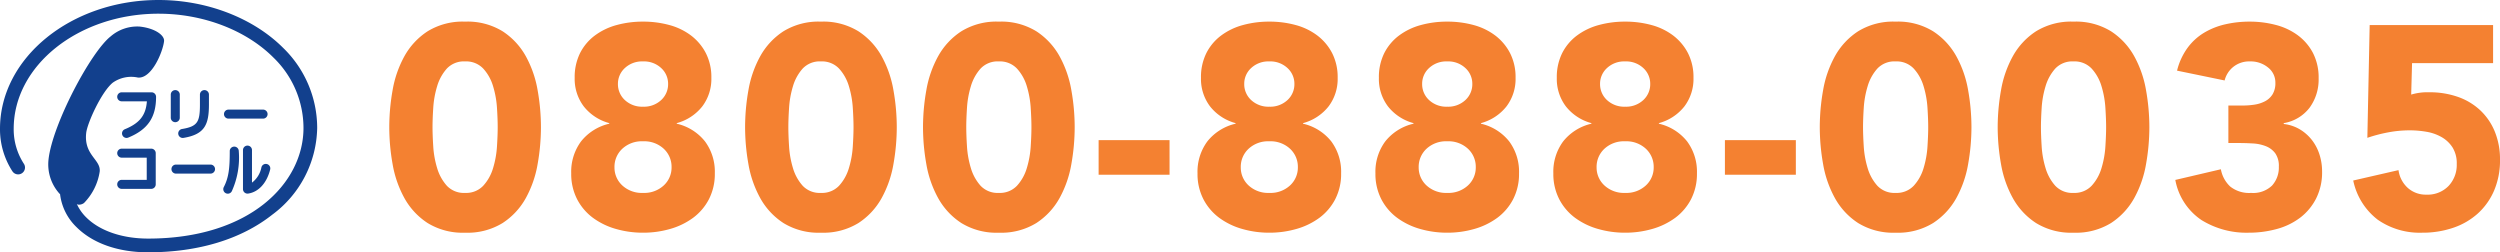 <svg xmlns="http://www.w3.org/2000/svg" width="346.8" height="35" viewBox="0 0 346.8 35">
  <g id="グループ_2742" data-name="グループ 2742" transform="translate(-934.768 -9932)">
    <path id="神戸TEL" d="M1.32-14.16a29.35,29.35,0,0,1,.46-5.12A15,15,0,0,1,3.42-24a9.767,9.767,0,0,1,3.22-3.46,9.3,9.3,0,0,1,5.2-1.34,9.3,9.3,0,0,1,5.2,1.34A9.767,9.767,0,0,1,20.26-24a15,15,0,0,1,1.64,4.72,29.35,29.35,0,0,1,.46,5.12,29.35,29.35,0,0,1-.46,5.12,15,15,0,0,1-1.64,4.72A9.767,9.767,0,0,1,17.04-.86,9.3,9.3,0,0,1,11.84.48,9.3,9.3,0,0,1,6.64-.86,9.767,9.767,0,0,1,3.42-4.32,15,15,0,0,1,1.78-9.04,29.35,29.35,0,0,1,1.32-14.16Zm6,0q0,1.12.1,2.68a13.1,13.1,0,0,0,.54,3A6.372,6.372,0,0,0,9.3-6.04a3.241,3.241,0,0,0,2.54,1,3.255,3.255,0,0,0,2.52-1,6.234,6.234,0,0,0,1.36-2.44,13.1,13.1,0,0,0,.54-3q.1-1.56.1-2.68t-.1-2.68a13.1,13.1,0,0,0-.54-3,6.234,6.234,0,0,0-1.36-2.44,3.255,3.255,0,0,0-2.52-1,3.241,3.241,0,0,0-2.54,1,6.372,6.372,0,0,0-1.34,2.44,13.1,13.1,0,0,0-.54,3Q7.32-15.28,7.32-14.16ZM27.04-21a7.472,7.472,0,0,1,.74-3.42,6.95,6.95,0,0,1,2.04-2.44,8.963,8.963,0,0,1,3.02-1.46,13.638,13.638,0,0,1,3.68-.48,13.638,13.638,0,0,1,3.68.48,8.742,8.742,0,0,1,3,1.46,7.244,7.244,0,0,1,2.04,2.44A7.308,7.308,0,0,1,46-21a6.307,6.307,0,0,1-1.26,3.96,6.737,6.737,0,0,1-3.54,2.32v.08a7,7,0,0,1,3.92,2.46,7.067,7.067,0,0,1,1.36,4.42,7.625,7.625,0,0,1-.82,3.6,7.5,7.5,0,0,1-2.2,2.58A9.934,9.934,0,0,1,40.28-.04a13.48,13.48,0,0,1-3.76.52,13.48,13.48,0,0,1-3.76-.52,9.934,9.934,0,0,1-3.18-1.54,7.5,7.5,0,0,1-2.2-2.58,7.625,7.625,0,0,1-.82-3.6,7.067,7.067,0,0,1,1.36-4.42,7,7,0,0,1,3.92-2.46v-.08a6.737,6.737,0,0,1-3.54-2.32A6.307,6.307,0,0,1,27.04-21Zm6,.84A2.986,2.986,0,0,0,34-17.92a3.49,3.49,0,0,0,2.52.92,3.49,3.49,0,0,0,2.52-.92A2.986,2.986,0,0,0,40-20.16a2.941,2.941,0,0,0-.96-2.2,3.49,3.49,0,0,0-2.52-.92,3.49,3.49,0,0,0-2.52.92A2.941,2.941,0,0,0,33.04-20.16ZM32.56-8.6a3.369,3.369,0,0,0,1.08,2.52,3.977,3.977,0,0,0,2.88,1.04A3.977,3.977,0,0,0,39.4-6.08,3.369,3.369,0,0,0,40.48-8.6a3.414,3.414,0,0,0-1.08-2.56,3.977,3.977,0,0,0-2.88-1.04,3.977,3.977,0,0,0-2.88,1.04A3.414,3.414,0,0,0,32.56-8.6Zm18.12-5.56a29.35,29.35,0,0,1,.46-5.12A15,15,0,0,1,52.78-24,9.767,9.767,0,0,1,56-27.46a9.3,9.3,0,0,1,5.2-1.34,9.3,9.3,0,0,1,5.2,1.34A9.767,9.767,0,0,1,69.62-24a15,15,0,0,1,1.64,4.72,29.35,29.35,0,0,1,.46,5.12,29.35,29.35,0,0,1-.46,5.12,15,15,0,0,1-1.64,4.72A9.767,9.767,0,0,1,66.4-.86,9.3,9.3,0,0,1,61.2.48,9.3,9.3,0,0,1,56-.86a9.767,9.767,0,0,1-3.22-3.46,15,15,0,0,1-1.64-4.72A29.35,29.35,0,0,1,50.68-14.16Zm6,0q0,1.12.1,2.68a13.1,13.1,0,0,0,.54,3,6.372,6.372,0,0,0,1.34,2.44,3.241,3.241,0,0,0,2.54,1,3.255,3.255,0,0,0,2.52-1,6.234,6.234,0,0,0,1.36-2.44,13.1,13.1,0,0,0,.54-3q.1-1.56.1-2.68t-.1-2.68a13.1,13.1,0,0,0-.54-3,6.234,6.234,0,0,0-1.36-2.44,3.255,3.255,0,0,0-2.52-1,3.241,3.241,0,0,0-2.54,1,6.372,6.372,0,0,0-1.34,2.44,13.1,13.1,0,0,0-.54,3Q56.68-15.28,56.68-14.16Zm18.68,0a29.35,29.35,0,0,1,.46-5.12A15,15,0,0,1,77.46-24a9.767,9.767,0,0,1,3.22-3.46,9.3,9.3,0,0,1,5.2-1.34,9.3,9.3,0,0,1,5.2,1.34A9.767,9.767,0,0,1,94.3-24a15,15,0,0,1,1.64,4.72,29.35,29.35,0,0,1,.46,5.12,29.35,29.35,0,0,1-.46,5.12A15,15,0,0,1,94.3-4.32,9.767,9.767,0,0,1,91.08-.86,9.3,9.3,0,0,1,85.88.48a9.3,9.3,0,0,1-5.2-1.34,9.767,9.767,0,0,1-3.22-3.46,15,15,0,0,1-1.64-4.72A29.35,29.35,0,0,1,75.36-14.16Zm6,0q0,1.12.1,2.68a13.1,13.1,0,0,0,.54,3,6.372,6.372,0,0,0,1.34,2.44,3.241,3.241,0,0,0,2.54,1,3.255,3.255,0,0,0,2.52-1,6.234,6.234,0,0,0,1.36-2.44,13.1,13.1,0,0,0,.54-3q.1-1.56.1-2.68t-.1-2.68a13.1,13.1,0,0,0-.54-3,6.234,6.234,0,0,0-1.36-2.44,3.255,3.255,0,0,0-2.52-1,3.241,3.241,0,0,0-2.54,1A6.372,6.372,0,0,0,82-19.84a13.1,13.1,0,0,0-.54,3Q81.36-15.28,81.36-14.16Zm28.2,6.6H99.72v-4.8h9.84ZM113.92-21a7.472,7.472,0,0,1,.74-3.42,6.95,6.95,0,0,1,2.04-2.44,8.963,8.963,0,0,1,3.02-1.46,13.638,13.638,0,0,1,3.68-.48,13.638,13.638,0,0,1,3.68.48,8.742,8.742,0,0,1,3,1.46,7.244,7.244,0,0,1,2.04,2.44,7.308,7.308,0,0,1,.76,3.42,6.307,6.307,0,0,1-1.26,3.96,6.737,6.737,0,0,1-3.54,2.32v.08A7,7,0,0,1,132-12.18a7.067,7.067,0,0,1,1.36,4.42,7.625,7.625,0,0,1-.82,3.6,7.5,7.5,0,0,1-2.2,2.58,9.934,9.934,0,0,1-3.18,1.54,13.48,13.48,0,0,1-3.76.52,13.48,13.48,0,0,1-3.76-.52,9.934,9.934,0,0,1-3.18-1.54,7.5,7.5,0,0,1-2.2-2.58,7.625,7.625,0,0,1-.82-3.6,7.067,7.067,0,0,1,1.36-4.42,7,7,0,0,1,3.92-2.46v-.08a6.737,6.737,0,0,1-3.54-2.32A6.307,6.307,0,0,1,113.92-21Zm6,.84a2.986,2.986,0,0,0,.96,2.24,3.49,3.49,0,0,0,2.52.92,3.49,3.49,0,0,0,2.52-.92,2.986,2.986,0,0,0,.96-2.24,2.941,2.941,0,0,0-.96-2.2,3.49,3.49,0,0,0-2.52-.92,3.49,3.49,0,0,0-2.52.92A2.941,2.941,0,0,0,119.92-20.16ZM119.44-8.6a3.369,3.369,0,0,0,1.08,2.52,3.977,3.977,0,0,0,2.88,1.04,3.977,3.977,0,0,0,2.88-1.04,3.369,3.369,0,0,0,1.08-2.52,3.414,3.414,0,0,0-1.08-2.56,3.977,3.977,0,0,0-2.88-1.04,3.977,3.977,0,0,0-2.88,1.04A3.414,3.414,0,0,0,119.44-8.6ZM138.6-21a7.472,7.472,0,0,1,.74-3.42,6.95,6.95,0,0,1,2.04-2.44,8.963,8.963,0,0,1,3.02-1.46,13.638,13.638,0,0,1,3.68-.48,13.638,13.638,0,0,1,3.68.48,8.742,8.742,0,0,1,3,1.46,7.244,7.244,0,0,1,2.04,2.44,7.308,7.308,0,0,1,.76,3.42,6.307,6.307,0,0,1-1.26,3.96,6.737,6.737,0,0,1-3.54,2.32v.08a7,7,0,0,1,3.92,2.46,7.067,7.067,0,0,1,1.36,4.42,7.625,7.625,0,0,1-.82,3.6,7.5,7.5,0,0,1-2.2,2.58,9.934,9.934,0,0,1-3.18,1.54,13.48,13.48,0,0,1-3.76.52,13.48,13.48,0,0,1-3.76-.52,9.934,9.934,0,0,1-3.18-1.54,7.5,7.5,0,0,1-2.2-2.58,7.625,7.625,0,0,1-.82-3.6,7.067,7.067,0,0,1,1.36-4.42,7,7,0,0,1,3.92-2.46v-.08a6.737,6.737,0,0,1-3.54-2.32A6.307,6.307,0,0,1,138.6-21Zm6,.84a2.986,2.986,0,0,0,.96,2.24,3.49,3.49,0,0,0,2.52.92,3.49,3.49,0,0,0,2.52-.92,2.986,2.986,0,0,0,.96-2.24,2.941,2.941,0,0,0-.96-2.2,3.49,3.49,0,0,0-2.52-.92,3.49,3.49,0,0,0-2.52.92A2.941,2.941,0,0,0,144.6-20.16ZM144.12-8.6a3.369,3.369,0,0,0,1.08,2.52,3.977,3.977,0,0,0,2.88,1.04,3.977,3.977,0,0,0,2.88-1.04,3.369,3.369,0,0,0,1.08-2.52,3.414,3.414,0,0,0-1.08-2.56,3.977,3.977,0,0,0-2.88-1.04,3.977,3.977,0,0,0-2.88,1.04A3.414,3.414,0,0,0,144.12-8.6ZM163.28-21a7.472,7.472,0,0,1,.74-3.42,6.95,6.95,0,0,1,2.04-2.44,8.963,8.963,0,0,1,3.02-1.46,13.638,13.638,0,0,1,3.68-.48,13.638,13.638,0,0,1,3.68.48,8.742,8.742,0,0,1,3,1.46,7.244,7.244,0,0,1,2.04,2.44,7.308,7.308,0,0,1,.76,3.42,6.307,6.307,0,0,1-1.26,3.96,6.737,6.737,0,0,1-3.54,2.32v.08a7,7,0,0,1,3.92,2.46,7.067,7.067,0,0,1,1.36,4.42,7.625,7.625,0,0,1-.82,3.6,7.5,7.5,0,0,1-2.2,2.58,9.934,9.934,0,0,1-3.18,1.54,13.48,13.48,0,0,1-3.76.52A13.48,13.48,0,0,1,169-.04a9.934,9.934,0,0,1-3.18-1.54,7.5,7.5,0,0,1-2.2-2.58,7.625,7.625,0,0,1-.82-3.6,7.067,7.067,0,0,1,1.36-4.42,7,7,0,0,1,3.92-2.46v-.08a6.737,6.737,0,0,1-3.54-2.32A6.307,6.307,0,0,1,163.28-21Zm6,.84a2.986,2.986,0,0,0,.96,2.24,3.49,3.49,0,0,0,2.52.92,3.49,3.49,0,0,0,2.52-.92,2.986,2.986,0,0,0,.96-2.24,2.941,2.941,0,0,0-.96-2.2,3.49,3.49,0,0,0-2.52-.92,3.49,3.49,0,0,0-2.52.92A2.941,2.941,0,0,0,169.28-20.16ZM168.8-8.6a3.369,3.369,0,0,0,1.08,2.52,3.977,3.977,0,0,0,2.88,1.04,3.977,3.977,0,0,0,2.88-1.04,3.369,3.369,0,0,0,1.08-2.52,3.414,3.414,0,0,0-1.08-2.56,3.977,3.977,0,0,0-2.88-1.04,3.977,3.977,0,0,0-2.88,1.04A3.414,3.414,0,0,0,168.8-8.6Zm27.64,1.04H186.6v-4.8h9.84Zm3.32-6.6a29.351,29.351,0,0,1,.46-5.12A15,15,0,0,1,201.86-24a9.767,9.767,0,0,1,3.22-3.46,9.3,9.3,0,0,1,5.2-1.34,9.3,9.3,0,0,1,5.2,1.34A9.767,9.767,0,0,1,218.7-24a15,15,0,0,1,1.64,4.72,29.349,29.349,0,0,1,.46,5.12,29.349,29.349,0,0,1-.46,5.12,15,15,0,0,1-1.64,4.72,9.767,9.767,0,0,1-3.22,3.46,9.3,9.3,0,0,1-5.2,1.34,9.3,9.3,0,0,1-5.2-1.34,9.767,9.767,0,0,1-3.22-3.46,15,15,0,0,1-1.64-4.72A29.351,29.351,0,0,1,199.76-14.16Zm6,0q0,1.12.1,2.68a13.1,13.1,0,0,0,.54,3,6.371,6.371,0,0,0,1.34,2.44,3.241,3.241,0,0,0,2.54,1,3.255,3.255,0,0,0,2.52-1,6.234,6.234,0,0,0,1.36-2.44,13.1,13.1,0,0,0,.54-3q.1-1.56.1-2.68t-.1-2.68a13.1,13.1,0,0,0-.54-3,6.234,6.234,0,0,0-1.36-2.44,3.255,3.255,0,0,0-2.52-1,3.241,3.241,0,0,0-2.54,1,6.371,6.371,0,0,0-1.34,2.44,13.1,13.1,0,0,0-.54,3Q205.76-15.28,205.76-14.16Zm18.68,0a29.351,29.351,0,0,1,.46-5.12A15,15,0,0,1,226.54-24a9.767,9.767,0,0,1,3.22-3.46,9.3,9.3,0,0,1,5.2-1.34,9.3,9.3,0,0,1,5.2,1.34A9.767,9.767,0,0,1,243.38-24a15,15,0,0,1,1.64,4.72,29.349,29.349,0,0,1,.46,5.12,29.349,29.349,0,0,1-.46,5.12,15,15,0,0,1-1.64,4.72,9.767,9.767,0,0,1-3.22,3.46,9.3,9.3,0,0,1-5.2,1.34,9.3,9.3,0,0,1-5.2-1.34,9.767,9.767,0,0,1-3.22-3.46,15,15,0,0,1-1.64-4.72A29.351,29.351,0,0,1,224.44-14.16Zm6,0q0,1.12.1,2.68a13.1,13.1,0,0,0,.54,3,6.371,6.371,0,0,0,1.34,2.44,3.241,3.241,0,0,0,2.54,1,3.255,3.255,0,0,0,2.52-1,6.234,6.234,0,0,0,1.36-2.44,13.1,13.1,0,0,0,.54-3q.1-1.56.1-2.68t-.1-2.68a13.1,13.1,0,0,0-.54-3,6.234,6.234,0,0,0-1.36-2.44,3.255,3.255,0,0,0-2.52-1,3.241,3.241,0,0,0-2.54,1,6.371,6.371,0,0,0-1.34,2.44,13.1,13.1,0,0,0-.54,3Q230.44-15.28,230.44-14.16Zm26-3h1.96a11.043,11.043,0,0,0,1.64-.12,4.68,4.68,0,0,0,1.46-.46,2.724,2.724,0,0,0,1.06-.96,2.945,2.945,0,0,0,.4-1.62,2.632,2.632,0,0,0-1.02-2.12,3.8,3.8,0,0,0-2.5-.84,3.521,3.521,0,0,0-2.32.76,3.484,3.484,0,0,0-1.2,1.88L249.32-22a9.088,9.088,0,0,1,1.44-3.14,7.93,7.93,0,0,1,2.28-2.1,10.065,10.065,0,0,1,2.94-1.18,14.936,14.936,0,0,1,3.42-.38,14.1,14.1,0,0,1,3.62.46,8.883,8.883,0,0,1,3.06,1.44,7.205,7.205,0,0,1,2.1,2.46,7.454,7.454,0,0,1,.78,3.52,6.614,6.614,0,0,1-1.24,4.04,5.682,5.682,0,0,1-3.6,2.16v.12a5.6,5.6,0,0,1,2.26.76,6.1,6.1,0,0,1,1.66,1.48,6.487,6.487,0,0,1,1.04,2A7.665,7.665,0,0,1,269.44-8a8.049,8.049,0,0,1-.82,3.72,7.777,7.777,0,0,1-2.2,2.66,9.418,9.418,0,0,1-3.24,1.58,14.571,14.571,0,0,1-3.94.52,11.84,11.84,0,0,1-6.54-1.76,8.551,8.551,0,0,1-3.62-5.56l6.32-1.48a4.311,4.311,0,0,0,1.3,2.4,4.214,4.214,0,0,0,2.9.88,3.761,3.761,0,0,0,2.9-1.02,3.714,3.714,0,0,0,.94-2.62,3.026,3.026,0,0,0-.5-1.86,2.988,2.988,0,0,0-1.3-.98,5.751,5.751,0,0,0-1.8-.38q-1-.06-2-.06h-1.4Zm36.72-5.88H281.92l-.12,4.36a7.931,7.931,0,0,1,2.52-.32,11.748,11.748,0,0,1,3.96.64,8.752,8.752,0,0,1,3.1,1.86,8.41,8.41,0,0,1,2.02,2.96,10.113,10.113,0,0,1,.72,3.9,10.609,10.609,0,0,1-.82,4.28,9.148,9.148,0,0,1-2.26,3.18A9.772,9.772,0,0,1,287.62-.2a13.157,13.157,0,0,1-4.3.68,10.21,10.21,0,0,1-6.16-1.8,9.214,9.214,0,0,1-3.4-5.44l6.28-1.44a4.054,4.054,0,0,0,1.28,2.46,3.732,3.732,0,0,0,2.6.94A4.022,4.022,0,0,0,286.98-6a4.237,4.237,0,0,0,1.14-3.04,4.174,4.174,0,0,0-.58-2.3,4.37,4.37,0,0,0-1.52-1.44,6.341,6.341,0,0,0-2.1-.74,13.631,13.631,0,0,0-2.32-.2,16.21,16.21,0,0,0-2.98.28,20.564,20.564,0,0,0-2.9.76l.32-15.64h17.12Z" transform="translate(987.448 9963.8)" fill="#f48131"/>
    <g id="icフリーコール44_35" data-name="icフリーコール44×35" transform="translate(934.768 9932)">
      <path id="パス_3575" data-name="パス 3575" d="M90.954,45.431h4.795a.626.626,0,1,0,0-1.252H90.954a.626.626,0,1,0,0,1.252" transform="translate(-59.256 -28.975)" fill="#12408d"/>
      <path id="パス_3576" data-name="パス 3576" d="M69.767,67.591h4.795a.626.626,0,1,0,0-1.252H69.767a.626.626,0,1,0,0,1.252" transform="translate(-45.357 -43.508)" fill="#12408d"/>
      <path id="パス_3577" data-name="パス 3577" d="M52.03,37.207H47.892a.626.626,0,1,0,0,1.252h3.491c-.146,1.959-1.024,3.041-3.07,3.876a.626.626,0,0,0,.473,1.159c2.712-1.108,3.87-2.8,3.87-5.66a.627.627,0,0,0-.626-.626" transform="translate(-31.006 -24.402)" fill="#12408d"/>
      <path id="パス_3578" data-name="パス 3578" d="M51.983,59.918H47.892a.625.625,0,1,0,0,1.25H51.36v3.077H47.892a.626.626,0,1,0,0,1.252h4.091a.625.625,0,0,0,.626-.626V60.543a.625.625,0,0,0-.626-.625" transform="translate(-31.006 -39.297)" fill="#12408d"/>
      <path id="パス_3579" data-name="パス 3579" d="M70.117,40.164V37.011a.625.625,0,1,0-1.249,0v3.152a.625.625,0,1,0,1.249,0" transform="translate(-45.178 -23.863)" fill="#12408d"/>
      <path id="パス_3580" data-name="パス 3580" d="M72.6,42.993c3-.492,3.534-1.9,3.534-4.662V37.012a.625.625,0,1,0-1.249,0v1.319c0,2.413-.293,3.069-2.486,3.428a.625.625,0,0,0,.2,1.234" transform="translate(-47.15 -23.864)" fill="#12408d"/>
      <path id="パス_3581" data-name="パス 3581" d="M90.947,59.723c0,2.292-.121,3.622-.823,4.982a.626.626,0,1,0,1.113.573,11.3,11.3,0,0,0,.962-5.555.626.626,0,0,0-1.253,0" transform="translate(-59.076 -38.759)" fill="#12408d"/>
      <path id="パス_3582" data-name="パス 3582" d="M101.3,61.245a.624.624,0,0,0-.758.456,3.493,3.493,0,0,1-1.309,2.123V59.312a.625.625,0,1,0-1.25,0v5.409a.621.621,0,0,0,.218.475.629.629,0,0,0,.5.145c1.443-.214,2.586-1.461,3.053-3.338a.624.624,0,0,0-.454-.758" transform="translate(-64.277 -38.489)" fill="#12408d"/>
      <path id="パス_3583" data-name="パス 3583" d="M39.276,6.64C35.118,2.482,28.66,0,22,0,9.869,0,0,8.014,0,17.865A10.707,10.707,0,0,0,1.734,23.78.951.951,0,0,0,3.3,22.7a8.761,8.761,0,0,1-1.4-4.84C1.9,9.064,10.92,1.9,22,1.9c6.168,0,12.123,2.275,15.929,6.083A13.606,13.606,0,0,1,42.1,17.753c0,7.624-7.4,15.343-21.551,15.343-3.591,0-6.722-1.074-8.592-2.946a6.2,6.2,0,0,1-1.3-1.855l.142.086a1.153,1.153,0,0,0,.855-.222,7.922,7.922,0,0,0,2.176-4.351c.186-1.685-2.212-2.261-1.873-5.363.148-1.357,2.121-5.716,3.693-6.98a4.424,4.424,0,0,1,3.467-.71c1.933.211,3.483-3.595,3.642-5.044.086-.8-1.223-1.791-3.376-2.025a5.629,5.629,0,0,0-4.026,1.358c-2.776,2.173-8.1,12.24-8.626,17.088a6.063,6.063,0,0,0,1.54,4.751l.059.034A7.581,7.581,0,0,0,10.608,31.5c2.258,2.258,5.786,3.5,9.939,3.5,6.957,0,12.919-1.81,17.237-5.231A15.292,15.292,0,0,0,44,17.753,15.483,15.483,0,0,0,39.276,6.64" fill="#12408d"/>
    </g>
  </g>
</svg>

